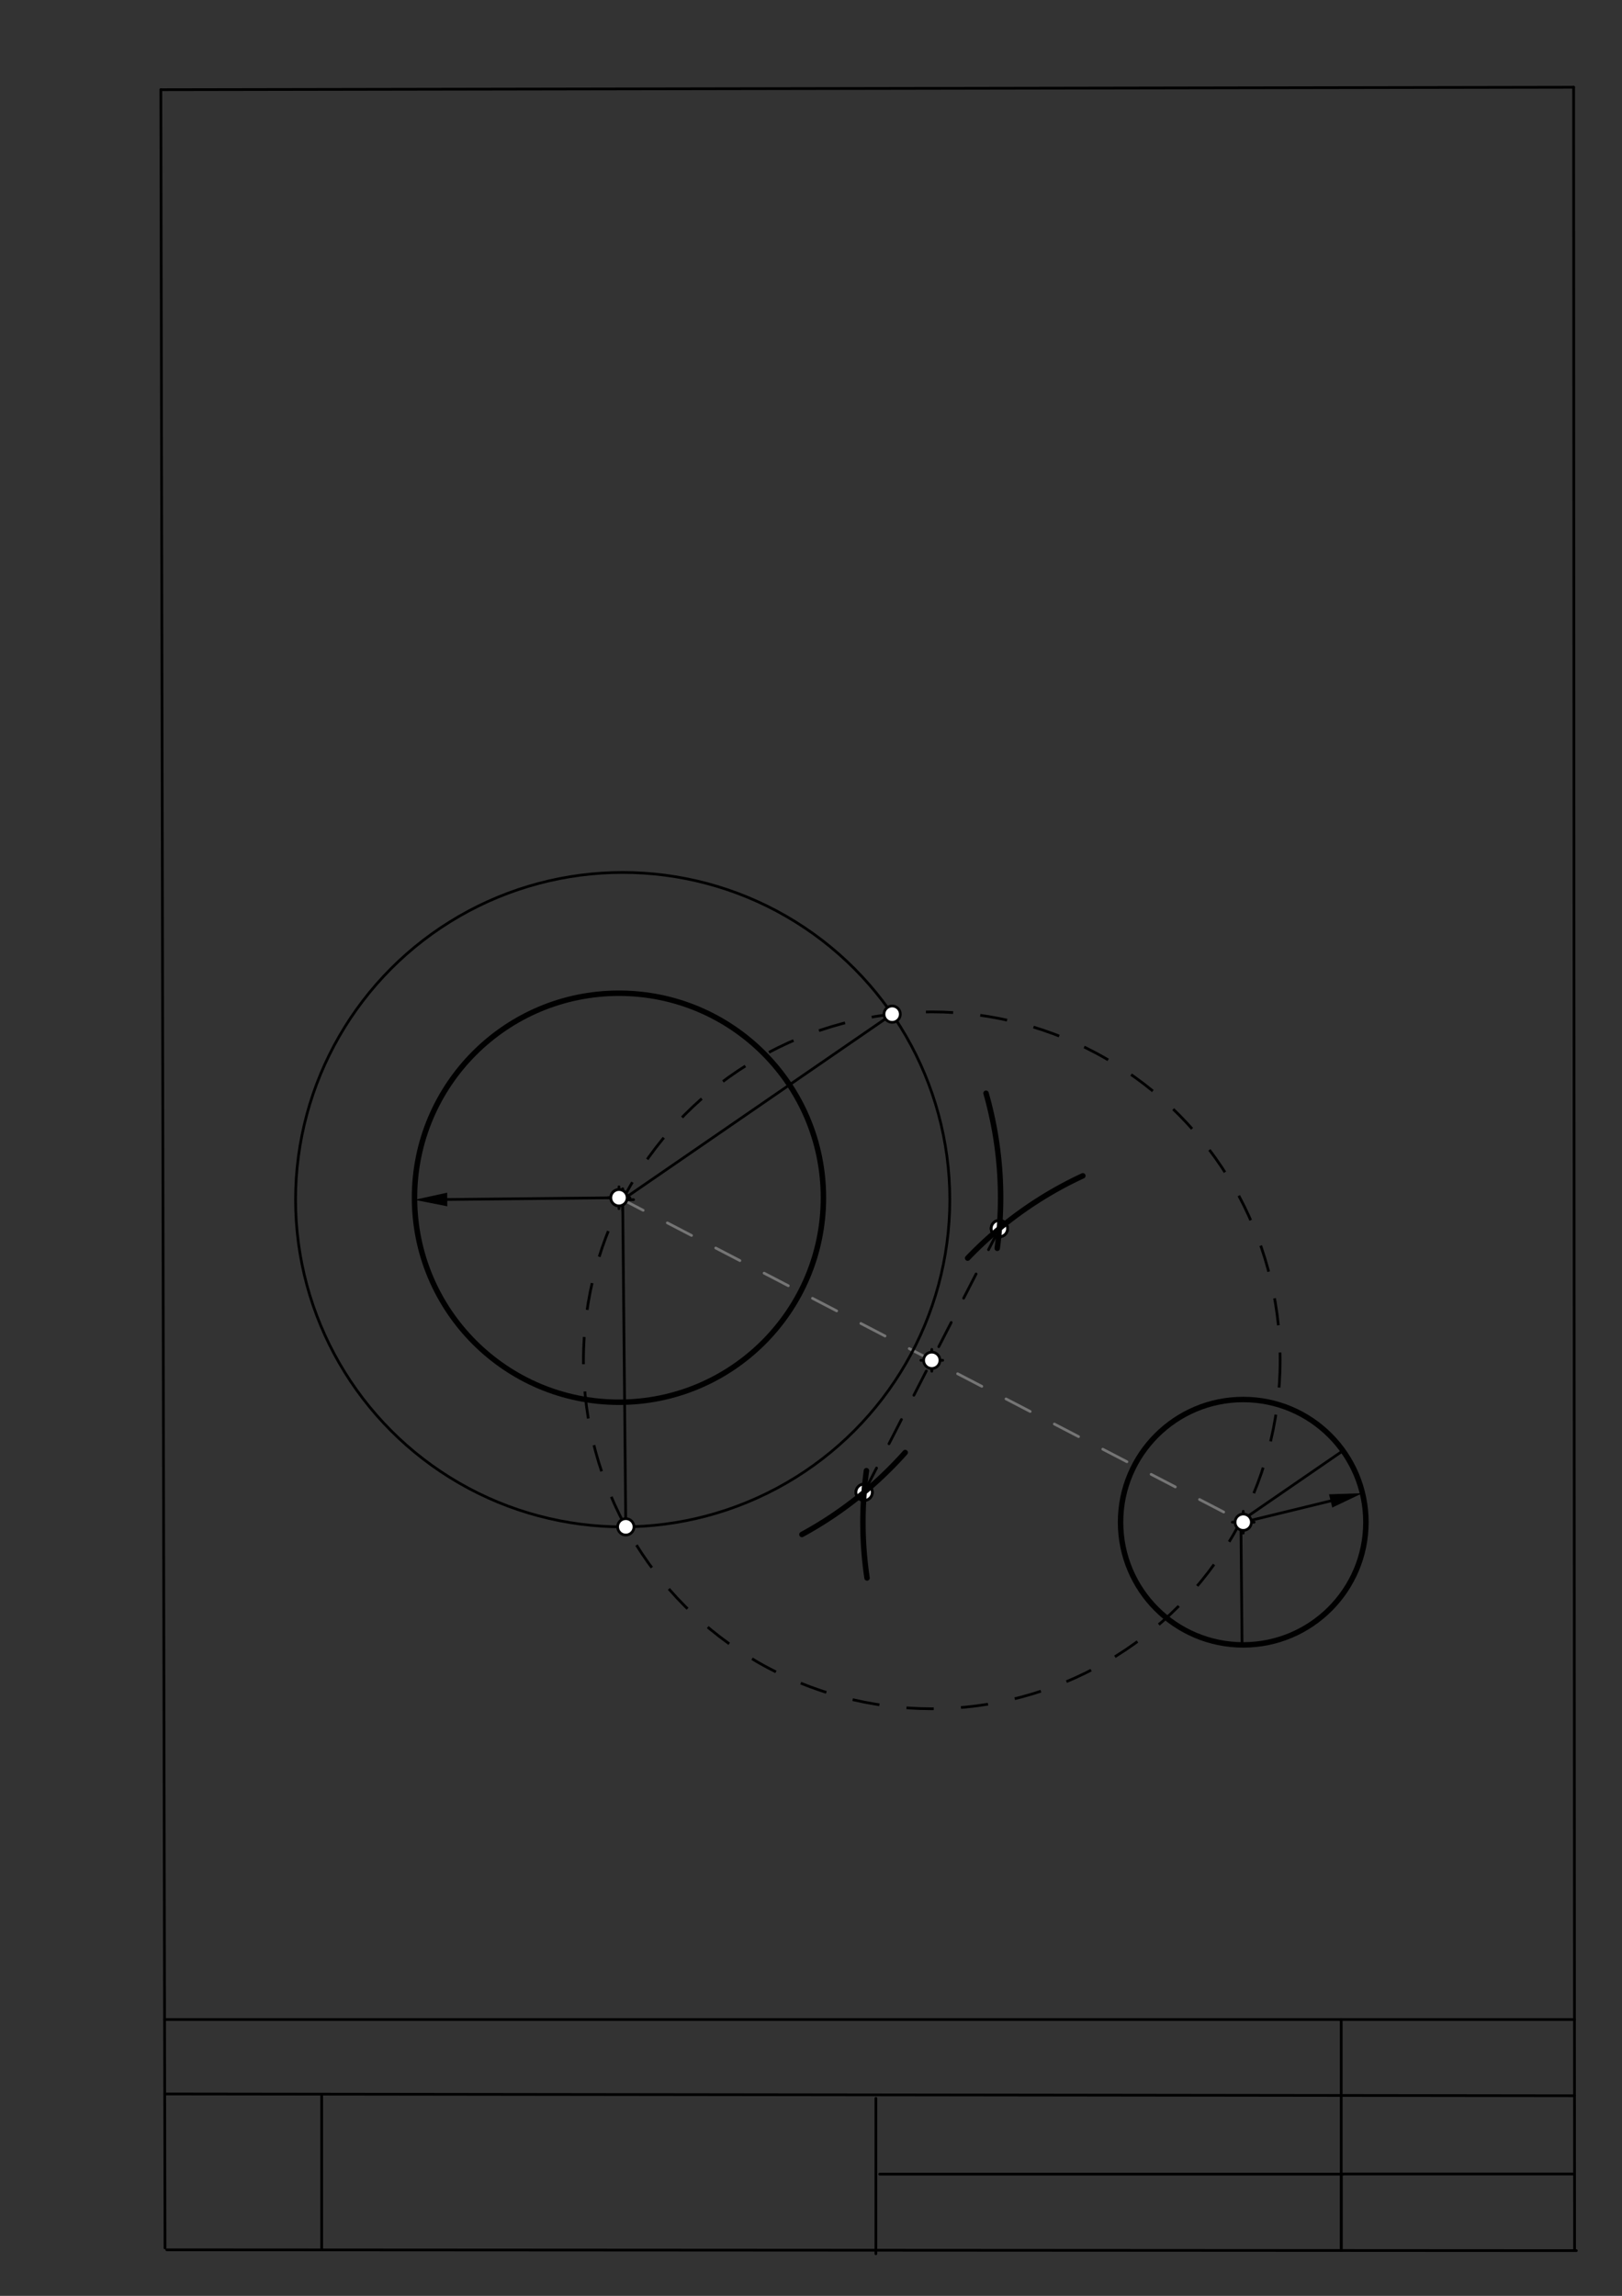 <svg xmlns="http://www.w3.org/2000/svg" class="svg--1it" height="100%" preserveAspectRatio="xMidYMid meet" viewBox="0 0 595 842" width="100%"><rect x="0" y="0" width="595" height="842" fill="#333333" stroke="none"/><defs><marker id="marker-arrow" markerHeight="16" markerUnits="userSpaceOnUse" markerWidth="24" orient="auto-start-reverse" refX="24" refY="4" viewBox="0 0 24 8"><path d="M 0 0 L 24 4 L 0 8 z" stroke="inherit"></path></marker></defs><g class="aux-layer--1FB"><g class="element--2qn"><line stroke="#000000" stroke-dasharray="none" stroke-linecap="round" stroke-width="1" x1="164.059" x2="227.056" y1="439.905" y2="439.26"></line><path d="M152.059,440.028 l12,2.5 l0,-5 z" fill="#000000" stroke="#000000" stroke-width="0" transform="rotate(359.414, 152.059, 440.028)"></path></g><g class="element--2qn"><line stroke="#000000" stroke-dasharray="none" stroke-linecap="round" stroke-width="1" x1="488.12" x2="456.056" y1="550.456" y2="558.26"></line><path d="M499.779,547.619 l12,2.5 l0,-5 z" fill="#000000" stroke="#000000" stroke-width="0" transform="rotate(166.321, 499.779, 547.619)"></path></g><g class="element--2qn"><line stroke="#757575" stroke-dasharray="10" stroke-linecap="round" stroke-width="1" x1="227.056" x2="456.056" y1="439.26" y2="558.26"></line></g><g class="element--2qn"><line stroke="#000000" stroke-dasharray="10" stroke-linecap="round" stroke-width="1" x1="316.981" x2="366.598" y1="547.289" y2="450.569"></line></g><g class="element--2qn"><g class="center--1s5"><line x1="337.809" y1="498.892" x2="345.809" y2="498.892" stroke="#000000" stroke-width="1" stroke-linecap="round"></line><line x1="341.809" y1="494.892" x2="341.809" y2="502.892" stroke="#000000" stroke-width="1" stroke-linecap="round"></line><circle class="hit--230" cx="341.809" cy="498.892" r="4" stroke="none" fill="transparent"></circle></g><circle cx="341.809" cy="498.892" fill="none" r="127.785" stroke="#000000" stroke-dasharray="10" stroke-width="1"></circle></g><g class="element--2qn"><g class="center--1s5"><line x1="224.42" y1="439.969" x2="232.42" y2="439.969" stroke="#000000" stroke-width="1" stroke-linecap="round"></line><line x1="228.42" y1="435.969" x2="228.42" y2="443.969" stroke="#000000" stroke-width="1" stroke-linecap="round"></line><circle class="hit--230" cx="228.42" cy="439.969" r="4" stroke="none" fill="transparent"></circle></g><circle cx="228.42" cy="439.969" fill="none" r="120" stroke="#000000" stroke-dasharray="none" stroke-width="1"></circle></g><g class="element--2qn"><line stroke="#000000" stroke-dasharray="none" stroke-linecap="round" stroke-width="1" x1="228.42" x2="327.271" y1="439.969" y2="371.937"></line></g><g class="element--2qn"><line stroke="#000000" stroke-dasharray="none" stroke-linecap="round" stroke-width="1" x1="228.42" x2="229.563" y1="439.969" y2="559.964"></line></g><g class="element--2qn"><line stroke="#000000" stroke-dasharray="none" stroke-linecap="round" stroke-width="1" x1="455.198" x2="492.634" y1="557.815" y2="532.05"></line></g><g class="element--2qn"><line stroke="#000000" stroke-dasharray="none" stroke-linecap="round" stroke-width="1" x1="455.198" x2="455.631" y1="557.815" y2="603.257"></line></g><g class="element--2qn"><circle cx="227.056" cy="439.26" r="3" stroke="#000000" stroke-width="1" fill="#ffffff"></circle>}</g><g class="element--2qn"><circle cx="316.981" cy="547.289" r="3" stroke="#000000" stroke-width="1" fill="#ffffff"></circle>}</g><g class="element--2qn"><circle cx="366.598" cy="450.569" r="3" stroke="#000000" stroke-width="1" fill="#ffffff"></circle>}</g><g class="element--2qn"><circle cx="366.598" cy="450.569" r="3" stroke="#000000" stroke-width="1" fill="#ffffff"></circle>}</g><g class="element--2qn"><circle cx="366.598" cy="450.569" r="3" stroke="#000000" stroke-width="1" fill="#ffffff"></circle>}</g><g class="element--2qn"><circle cx="316.981" cy="547.289" r="3" stroke="#000000" stroke-width="1" fill="#ffffff"></circle>}</g><g class="element--2qn"><circle cx="341.809" cy="498.892" r="3" stroke="#000000" stroke-width="1" fill="#ffffff"></circle>}</g><g class="element--2qn"><circle cx="327.271" cy="371.937" r="3" stroke="#000000" stroke-width="1" fill="#ffffff"></circle>}</g><g class="element--2qn"><circle cx="229.563" cy="559.964" r="3" stroke="#000000" stroke-width="1" fill="#ffffff"></circle>}</g></g><g class="main-layer--3Vd"><g class="element--2qn"><line stroke="#000000" stroke-dasharray="none" stroke-linecap="round" stroke-width="1" x1="59" x2="577.25" y1="32.896" y2="31.996"></line></g><g class="element--2qn"><line stroke="#000000" stroke-dasharray="none" stroke-linecap="round" stroke-width="1" x1="59" x2="60.528" y1="32.896" y2="824.45"></line></g><g class="element--2qn"><line stroke="#000000" stroke-dasharray="none" stroke-linecap="round" stroke-width="1" x1="61.178" x2="578.25" y1="825.1" y2="825.4"></line></g><g class="element--2qn"><line stroke="#000000" stroke-dasharray="none" stroke-linecap="round" stroke-width="1" x1="577.25" x2="577.6" y1="31.996" y2="824.75"></line></g><g class="element--2qn"><line stroke="#000000" stroke-dasharray="none" stroke-linecap="round" stroke-width="1" x1="60.366" x2="577.563" y1="740.65" y2="740.65"></line></g><g class="element--2qn"><line stroke="#000000" stroke-dasharray="none" stroke-linecap="round" stroke-width="1" x1="60.424" x2="577.576" y1="767.95" y2="768.6"></line></g><g class="element--2qn"><line stroke="#000000" stroke-dasharray="none" stroke-linecap="round" stroke-width="1" x1="492" x2="492" y1="825.375" y2="797.028"></line></g><g class="element--2qn"><line stroke="#000000" stroke-dasharray="none" stroke-linecap="round" stroke-width="1" x1="118" x2="118" y1="825.133" y2="768.44"></line></g><g class="element--2qn"><line stroke="#000000" stroke-dasharray="none" stroke-linecap="round" stroke-width="1" x1="492" x2="577.039" y1="797.3" y2="797.3"></line></g><g class="element--2qn"><line stroke="#000000" stroke-dasharray="none" stroke-linecap="round" stroke-width="1" x1="322.7" x2="492.779" y1="797.35" y2="797.35"></line></g><g class="element--2qn"><line stroke="#000000" stroke-dasharray="none" stroke-linecap="round" stroke-width="1" x1="321.3" x2="321.3" y1="769.559" y2="826.542"></line></g><g class="element--2qn"><line stroke="#000000" stroke-dasharray="none" stroke-linecap="round" stroke-width="1" x1="492" x2="492" y1="825.35" y2="740.65"></line></g><g class="element--2qn"><g class="center--1s5"><line x1="452.056" y1="558.26" x2="460.056" y2="558.26" stroke="#000000" stroke-width="1" stroke-linecap="round"></line><line x1="456.056" y1="554.26" x2="456.056" y2="562.26" stroke="#000000" stroke-width="1" stroke-linecap="round"></line><circle class="hit--230" cx="456.056" cy="558.26" r="4" stroke="none" fill="transparent"></circle></g><circle cx="456.056" cy="558.26" fill="none" r="45" stroke="#000000" stroke-dasharray="none" stroke-width="2"></circle></g><g class="element--2qn"><g class="center--1s5"><line x1="223.056" y1="439.26" x2="231.056" y2="439.26" stroke="#000000" stroke-width="1" stroke-linecap="round"></line><line x1="227.056" y1="435.26" x2="227.056" y2="443.26" stroke="#000000" stroke-width="1" stroke-linecap="round"></line><circle class="hit--230" cx="227.056" cy="439.26" r="4" stroke="none" fill="transparent"></circle></g><circle cx="227.056" cy="439.26" fill="none" r="75" stroke="#000000" stroke-dasharray="none" stroke-width="2"></circle></g><g class="element--2qn"><path d="M 361.709 400.942 A 140 140 0 0 1 365.822 457.803" fill="none" stroke="#000000" stroke-dasharray="none" stroke-linecap="round" stroke-width="2"></path></g><g class="element--2qn"><path d="M 397.222 431.223 A 140 140 0 0 0 354.964 461.407" fill="none" stroke="#000000" stroke-dasharray="none" stroke-linecap="round" stroke-width="2"></path></g><g class="element--2qn"><path d="M 318.056 578.705 A 139.506 139.506 0 0 1 317.835 539.366" fill="none" stroke="#000000" stroke-dasharray="none" stroke-linecap="round" stroke-width="2"></path></g><g class="element--2qn"><path d="M 332.056 532.705 A 140.559 140.559 0 0 1 294.172 562.76" fill="none" stroke="#000000" stroke-dasharray="none" stroke-linecap="round" stroke-width="2"></path></g><g class="element--2qn"><circle cx="227.056" cy="439.26" r="3" stroke="#000000" stroke-width="1" fill="#ffffff"></circle>}</g><g class="element--2qn"><circle cx="456.056" cy="558.26" r="3" stroke="#000000" stroke-width="1" fill="#ffffff"></circle>}</g></g><g class="snaps-layer--2PT"></g><g class="temp-layer--rAP"></g></svg>